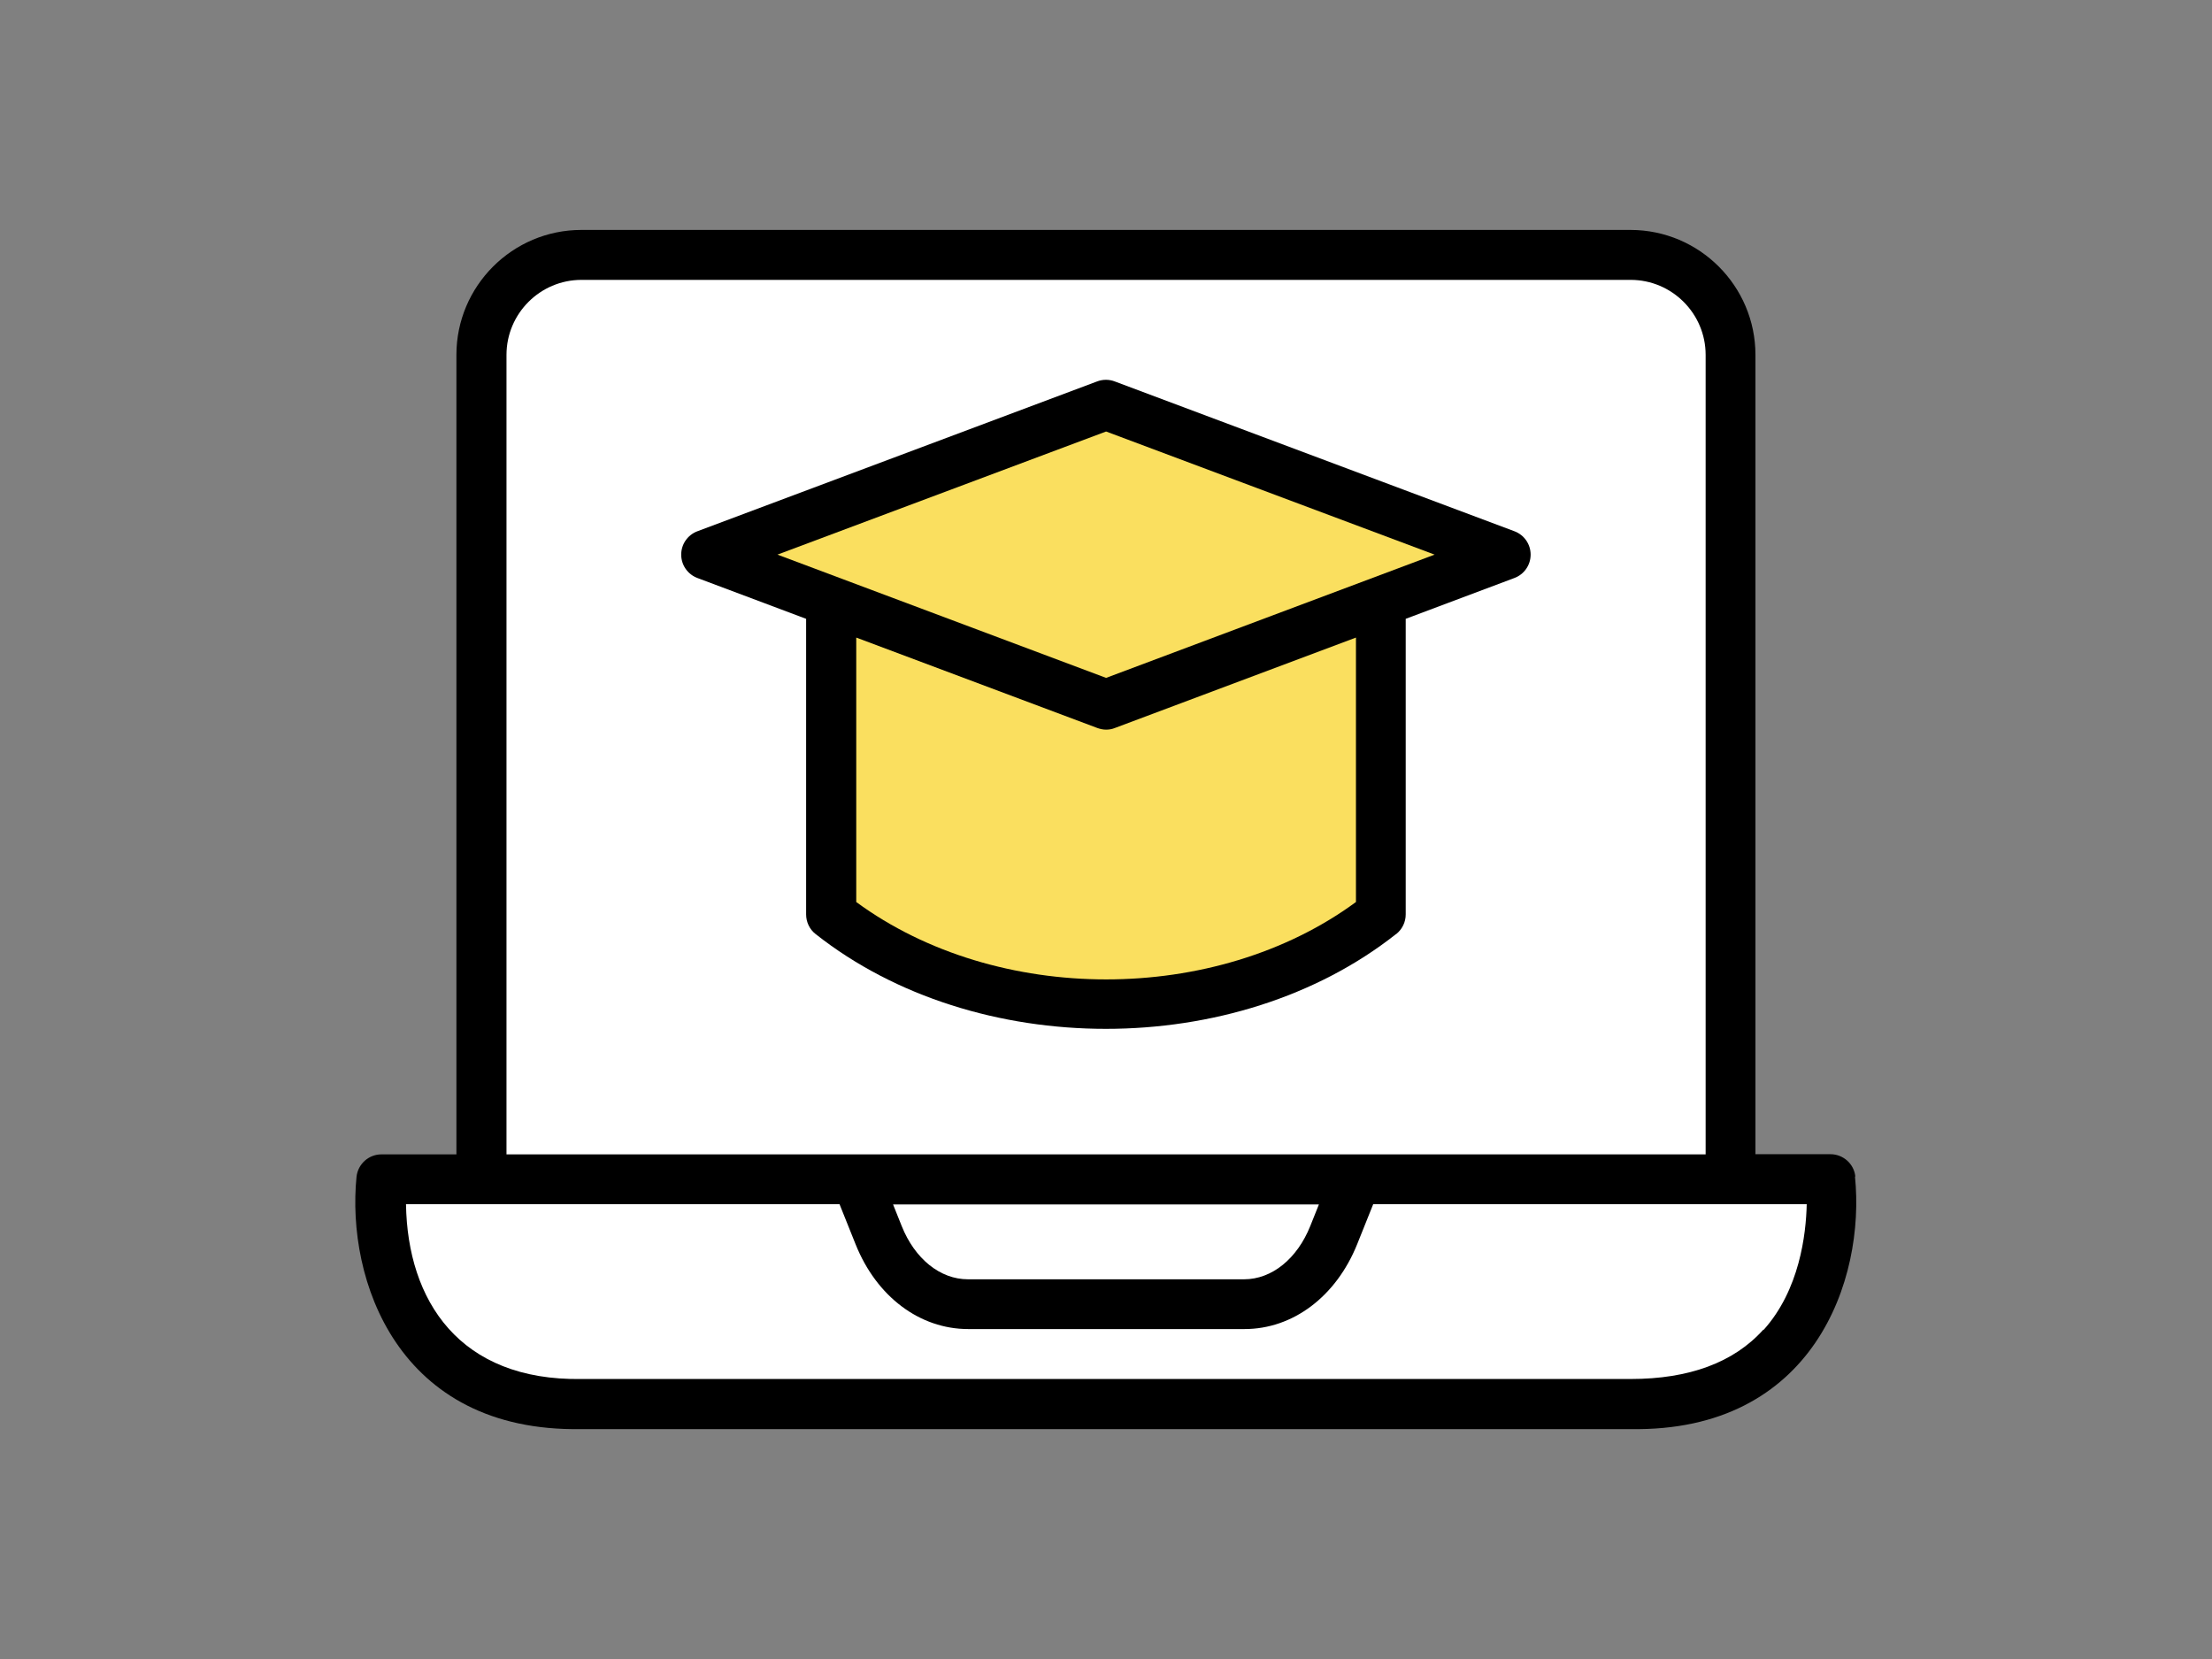 <svg width="120" height="90" viewBox="0 0 120 90" fill="none" xmlns="http://www.w3.org/2000/svg">
<rect x="0" y="0" width="120" height="90" fill="#808080" stroke="none"/>
<g clip-path="url(#clip0_513_1481)">
<path d="M100.65 63.821C100.578 63.137 99.993 62.615 99.3 62.615H95.232V19.252C95.232 15.516 92.19 12.474 88.454 12.474H31.537C27.802 12.474 24.76 15.516 24.76 19.252V62.624H20.692C19.999 62.624 19.423 63.146 19.342 63.83C18.784 69.383 21.538 77.699 31.528 77.528H88.445C98.4 77.699 101.199 69.41 100.632 63.83L100.65 63.821Z" fill="black"/>
<path d="M27.477 19.252C27.477 17.01 29.304 15.183 31.545 15.183H88.462C90.703 15.183 92.53 17.01 92.53 19.252V62.623H27.477V19.252Z" fill="white"/>
<path d="M71.553 65.333L71.085 66.503C70.374 68.285 68.997 69.401 67.494 69.401H52.508C51.005 69.401 49.628 68.294 48.917 66.512L48.449 65.342H71.553V65.333Z" fill="white"/>
<path d="M95.656 72.137C94.063 73.91 91.642 74.81 88.465 74.81H31.548C24.924 74.918 22.106 70.562 22.025 65.324H45.543L46.416 67.502C47.55 70.337 49.89 72.101 52.527 72.101H67.513C70.141 72.101 72.481 70.337 73.624 67.502L74.497 65.324H98.014C97.978 66.98 97.618 69.977 95.683 72.137H95.656Z" fill="white"/>
<path d="M75.746 50.671C76.07 50.41 76.259 50.023 76.259 49.609V33.571L82.154 31.357C82.685 31.159 83.036 30.655 83.036 30.088C83.036 29.521 82.685 29.017 82.154 28.819L60.473 20.692C60.167 20.575 59.825 20.575 59.519 20.692L37.837 28.819C37.306 29.017 36.955 29.521 36.955 30.088C36.955 30.655 37.306 31.159 37.837 31.357L43.732 33.571V49.609C43.732 50.023 43.921 50.419 44.245 50.671C52.931 57.529 67.061 57.529 75.737 50.671H75.746Z" fill="black"/>
<path d="M42.176 30.088L60.005 23.409L77.826 30.088L60.005 36.775L42.176 30.088Z" fill="#FADF5F"/>
<path d="M46.451 48.934V34.588L59.529 39.493C59.681 39.547 59.843 39.583 60.005 39.583C60.167 39.583 60.33 39.556 60.483 39.493L73.56 34.588V48.934C65.946 54.532 54.074 54.532 46.451 48.934Z" fill="#FADF5F"/>
</g>
<defs>
<clipPath id="clip0_513_1481">
<rect width="120" height="90.002" fill="white"/>
</clipPath>
</defs>
</svg>
